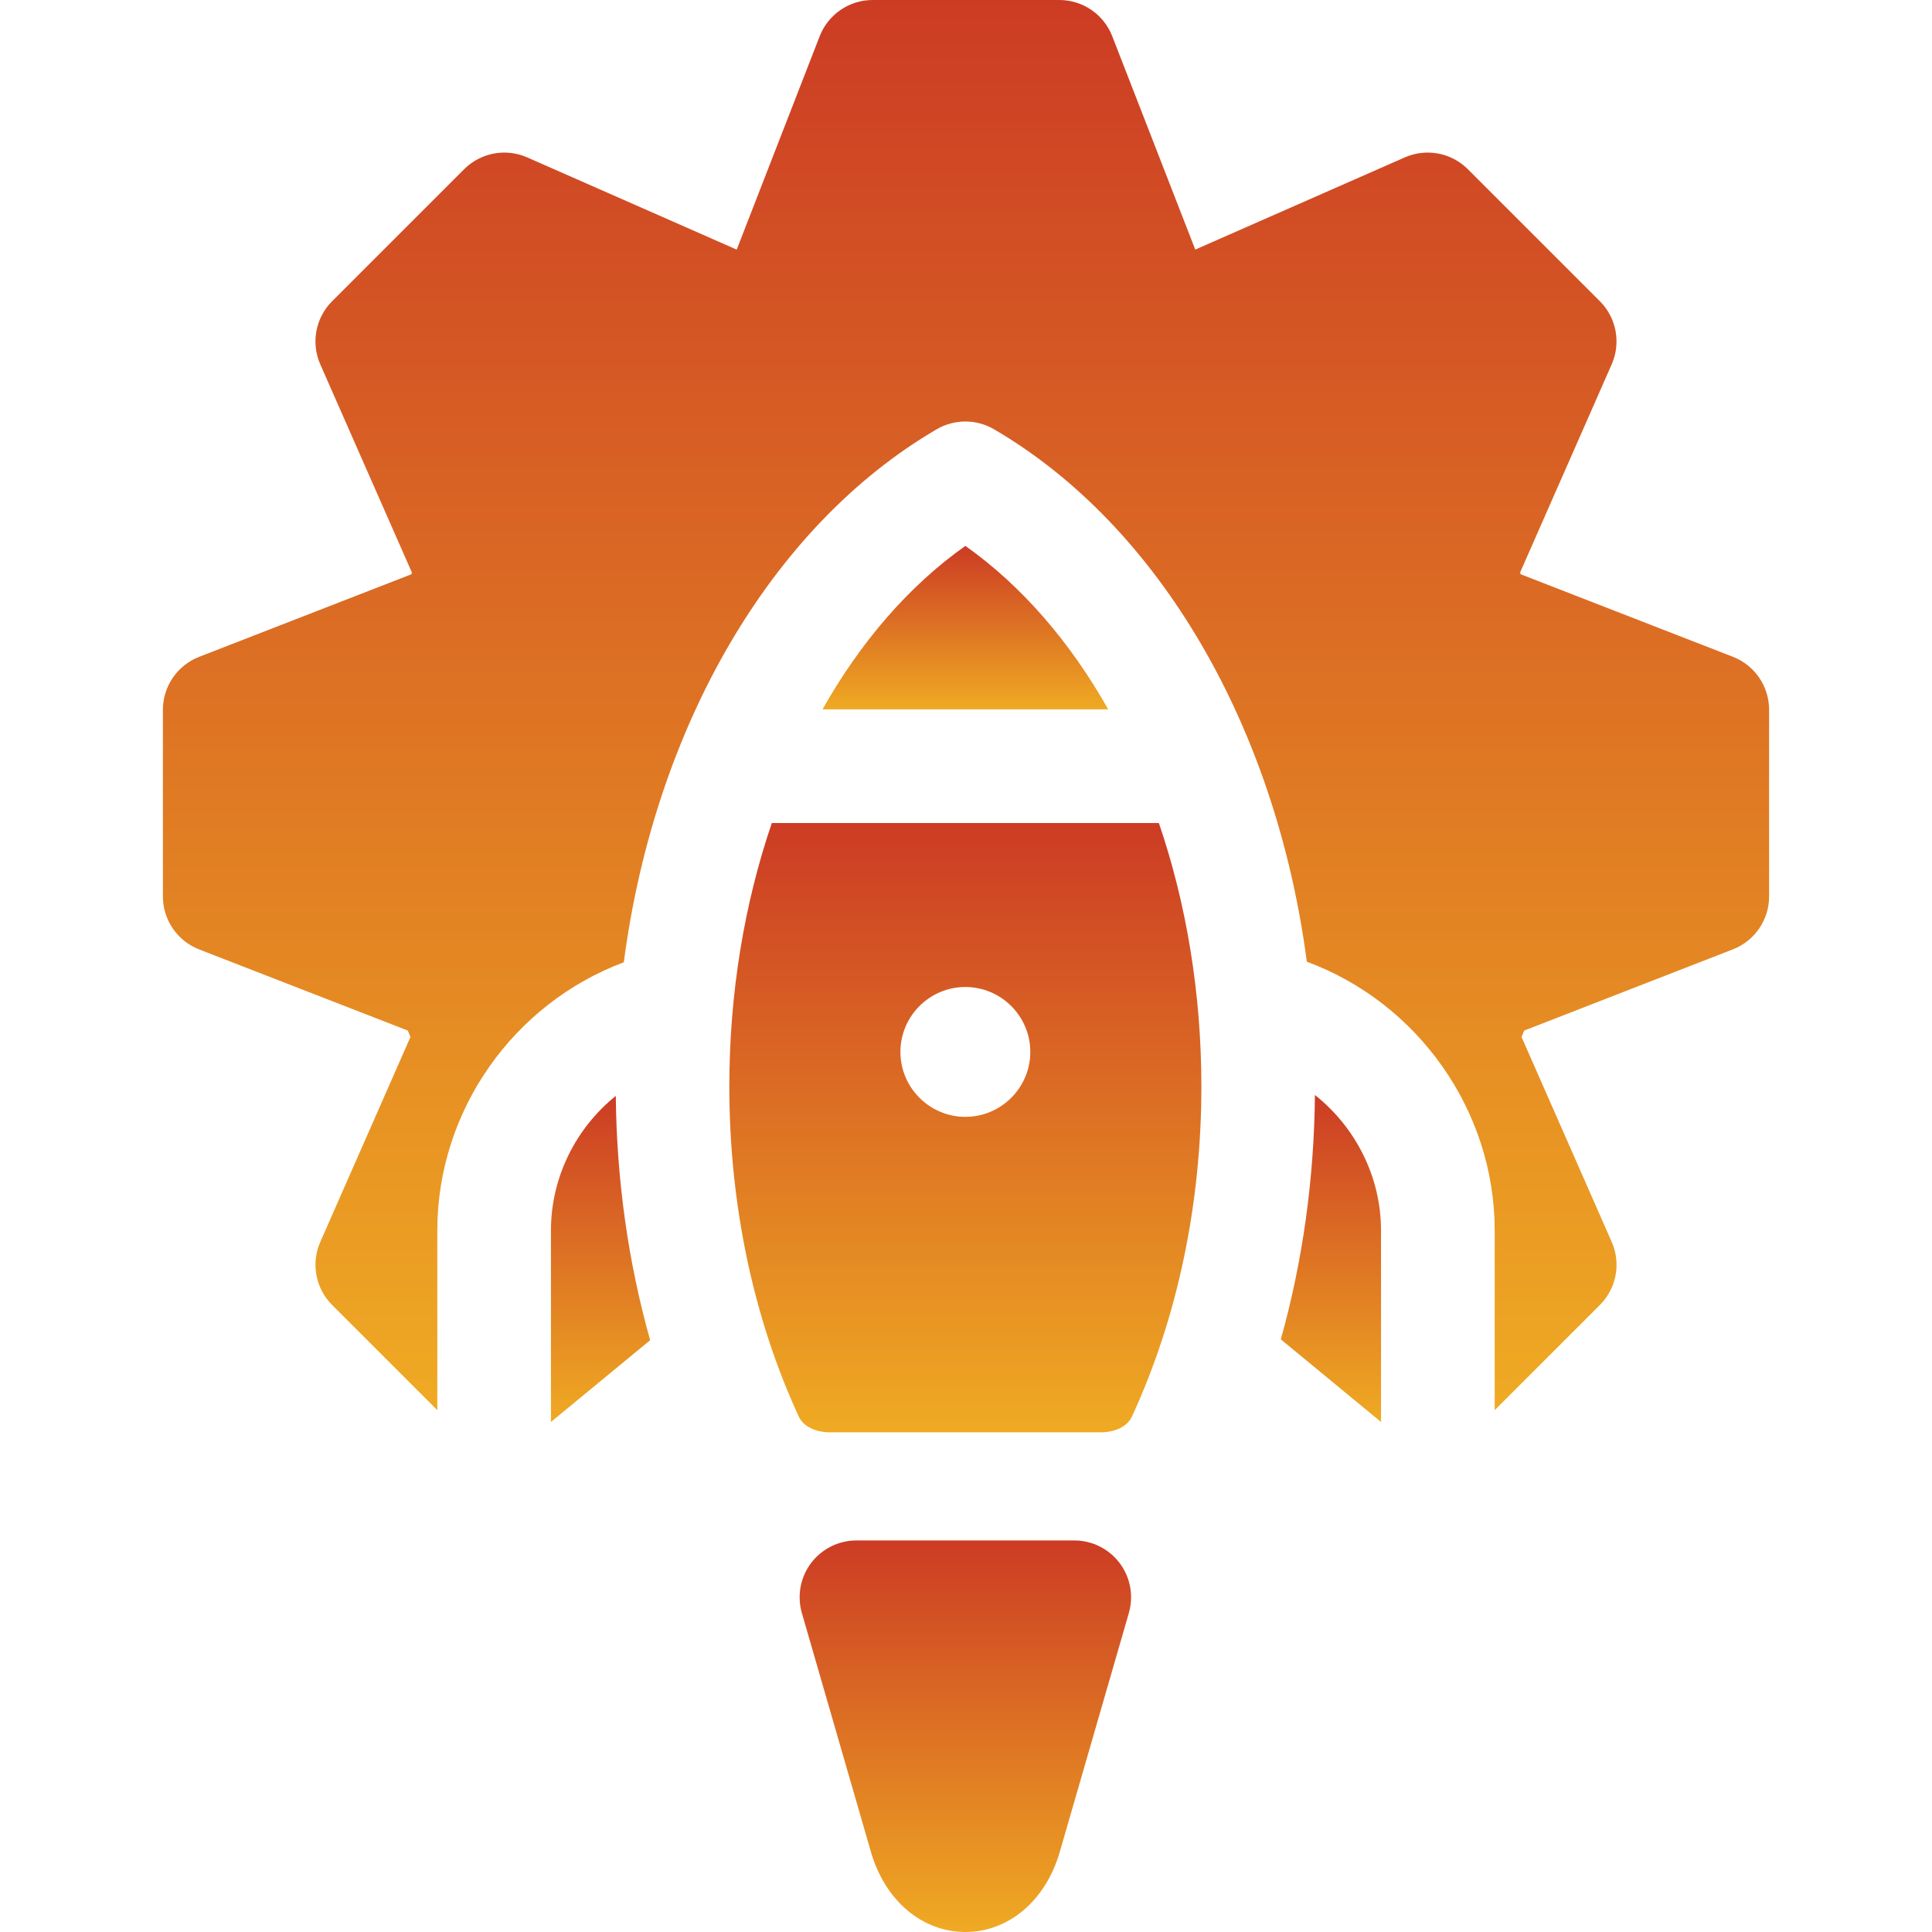 <svg width="60" height="60" viewBox="0 0 60 60" fill="none" xmlns="http://www.w3.org/2000/svg">
<path d="M29.98 16.953C28.226 18.194 26.724 19.939 25.543 22.031H34.417C33.236 19.939 31.734 18.194 29.98 16.953Z" fill="url(#paint0_linear_3_2126)"/>
<path d="M23.97 25.56C23.117 28.057 22.65 30.842 22.65 33.745C22.65 37.399 23.397 40.944 24.809 43.997C24.948 44.296 25.321 44.482 25.782 44.482H34.178C34.639 44.482 35.012 44.296 35.151 43.997C36.563 40.944 37.31 37.399 37.31 33.745C37.31 30.842 36.843 28.057 35.99 25.56H23.97ZM29.98 34.685C28.869 34.685 27.963 33.779 27.963 32.668C27.963 31.558 28.869 30.652 29.98 30.652C31.091 30.652 31.997 31.558 31.997 32.668C31.997 33.779 31.091 34.685 29.98 34.685Z" fill="url(#paint1_linear_3_2126)"/>
<path d="M17.11 38.215V44.161L20.191 41.621C19.512 39.21 19.149 36.645 19.124 34.034C17.888 35.03 17.11 36.555 17.11 38.215Z" fill="url(#paint2_linear_3_2126)"/>
<path d="M53.816 20.397L47.228 17.835C47.22 17.818 47.213 17.801 47.206 17.784L50.053 11.313C50.346 10.647 50.2 9.869 49.685 9.354L45.586 5.255C45.071 4.741 44.294 4.594 43.627 4.888L37.12 7.751L34.542 1.125C34.279 0.447 33.626 0 32.898 0H27.101C26.373 0 25.72 0.447 25.456 1.125L22.879 7.752L16.372 4.888C15.706 4.595 14.928 4.741 14.413 5.256L10.314 9.355C9.799 9.87 9.653 10.648 9.946 11.314L12.794 17.785C12.786 17.802 12.779 17.819 12.772 17.836L6.184 20.399C5.506 20.663 5.059 21.316 5.059 22.043V27.84C5.059 28.568 5.506 29.221 6.184 29.485L12.665 32.005C12.692 32.072 12.72 32.139 12.747 32.205L9.947 38.57C9.654 39.236 9.8 40.013 10.315 40.528L13.581 43.794V38.215C13.581 34.483 15.952 31.164 19.373 29.884C20.326 22.611 23.929 16.345 29.09 13.331C29.64 13.01 30.32 13.01 30.87 13.331C36.027 16.343 39.629 22.602 40.585 29.867C44.025 31.137 46.419 34.48 46.419 38.215V43.794L49.686 40.527C50.201 40.013 50.347 39.235 50.053 38.569L47.253 32.205C47.281 32.138 47.308 32.071 47.335 32.005L53.816 29.483C54.494 29.22 54.941 28.567 54.941 27.839V22.042C54.941 21.314 54.494 20.661 53.816 20.397Z" fill="url(#paint3_linear_3_2126)"/>
<path d="M40.836 34.006C40.813 36.617 40.453 39.182 39.777 41.595L42.889 44.161V38.215C42.889 36.543 42.094 35.003 40.836 34.006Z" fill="url(#paint4_linear_3_2126)"/>
<path d="M33.362 47.84H26.598C26.043 47.84 25.521 48.101 25.187 48.544C24.854 48.987 24.749 49.562 24.903 50.095L27.048 57.514C27.485 59.024 28.636 60 29.98 60C31.325 60 32.475 59.024 32.912 57.513L35.057 50.095C35.212 49.562 35.106 48.987 34.773 48.544C34.439 48.1 33.917 47.84 33.362 47.84Z" fill="url(#paint5_linear_3_2126)"/>
<defs>
<linearGradient id="paint0_linear_3_2126" x1="29.98" y1="16.953" x2="29.98" y2="22.031" gradientUnits="userSpaceOnUse">
<stop stop-color="#CC3C24"/>
<stop offset="1" stop-color="#EFAA23"/>
</linearGradient>
<linearGradient id="paint1_linear_3_2126" x1="29.98" y1="25.56" x2="29.98" y2="44.482" gradientUnits="userSpaceOnUse">
<stop stop-color="#CC3C24"/>
<stop offset="1" stop-color="#EFAA23"/>
</linearGradient>
<linearGradient id="paint2_linear_3_2126" x1="18.651" y1="34.034" x2="18.651" y2="44.161" gradientUnits="userSpaceOnUse">
<stop stop-color="#CC3C24"/>
<stop offset="1" stop-color="#EFAA23"/>
</linearGradient>
<linearGradient id="paint3_linear_3_2126" x1="30" y1="0" x2="30" y2="43.794" gradientUnits="userSpaceOnUse">
<stop stop-color="#CC3C24"/>
<stop offset="1" stop-color="#EFAA23"/>
</linearGradient>
<linearGradient id="paint4_linear_3_2126" x1="41.333" y1="34.006" x2="41.333" y2="44.161" gradientUnits="userSpaceOnUse">
<stop stop-color="#CC3C24"/>
<stop offset="1" stop-color="#EFAA23"/>
</linearGradient>
<linearGradient id="paint5_linear_3_2126" x1="29.98" y1="47.84" x2="29.98" y2="60" gradientUnits="userSpaceOnUse">
<stop stop-color="#CC3C24"/>
<stop offset="1" stop-color="#EFAA23"/>
</linearGradient>
</defs>
</svg>
